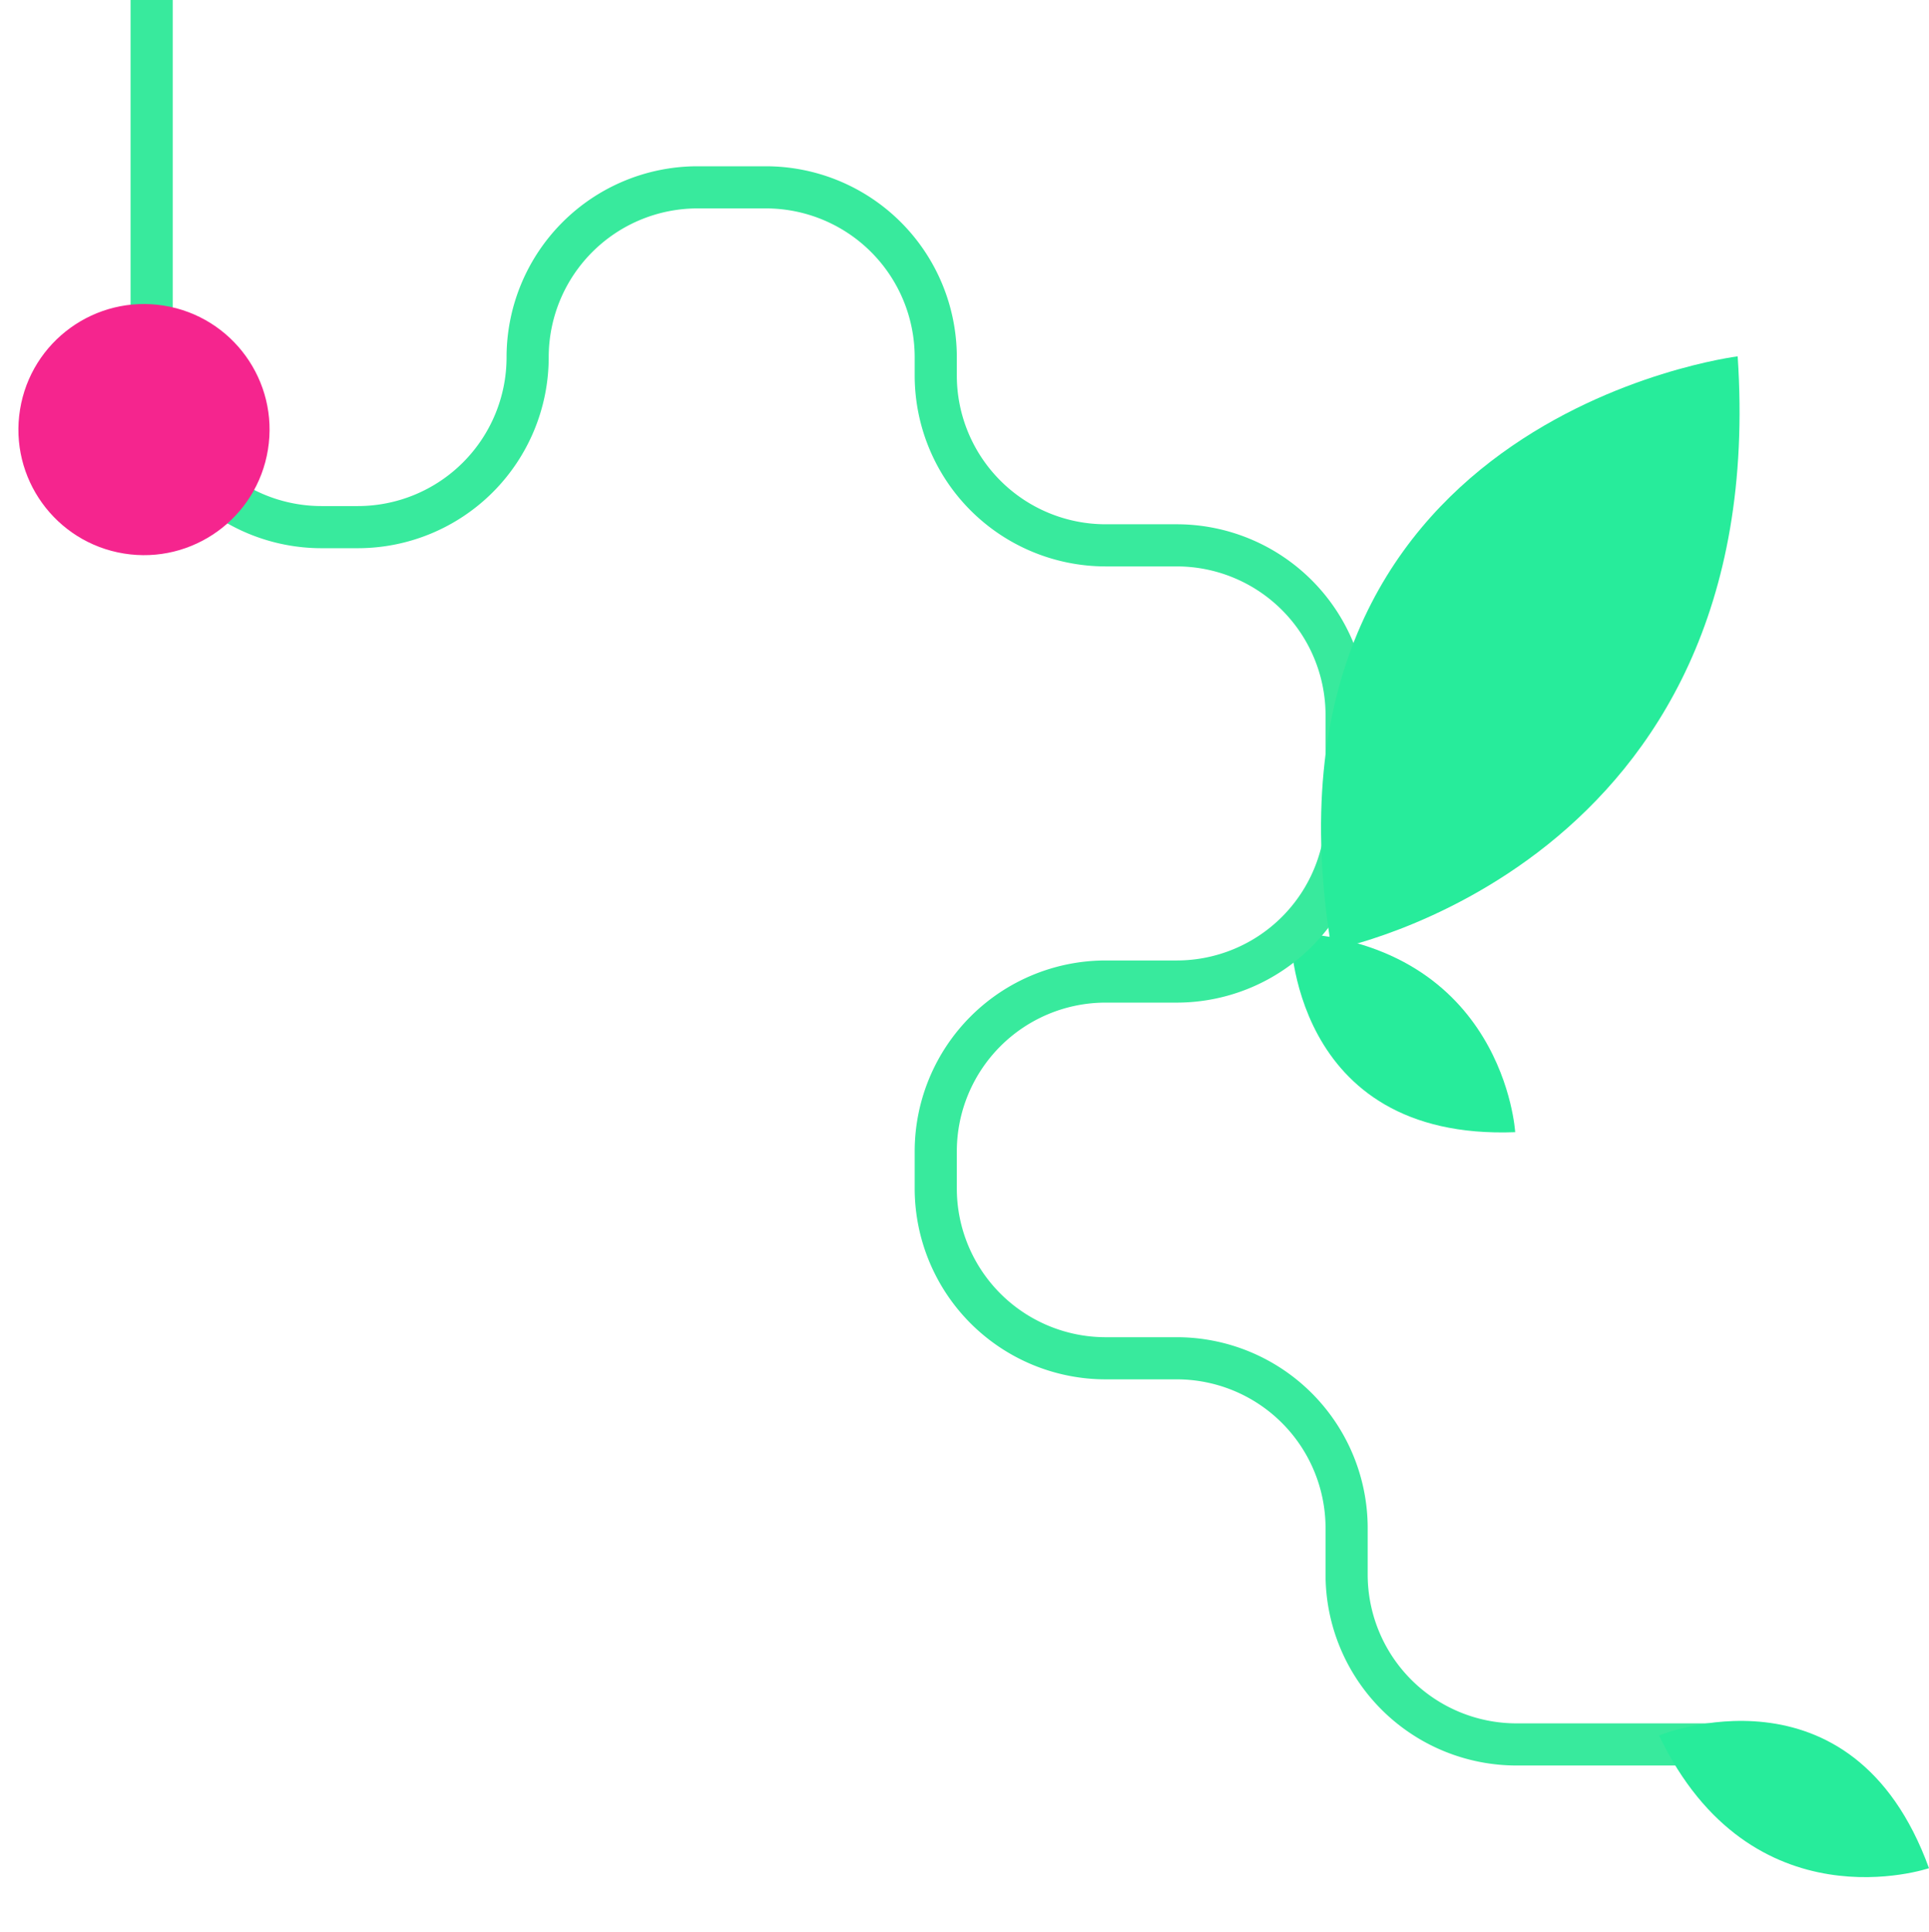 <svg xmlns="http://www.w3.org/2000/svg" width="137.341" height="137.584" viewBox="0 0 137.341 137.584">
  <g id="Grupo_1311" data-name="Grupo 1311" transform="translate(-45.207 -1186.826)">
    <path id="Trazado_79" data-name="Trazado 79" d="M350.743,32.072s-.061,14.845,16,14.233C366.746,46.305,365.967,32.988,350.743,32.072Z" transform="translate(-213.658 1221.133)" fill="#27ec9b"/>
    <path id="Trazado_81" data-name="Trazado 81" d="M482.461,124.206H466.6A12.1,12.1,0,0,1,454.5,112.111v-3.3A12.1,12.1,0,0,0,442.41,96.711h-5.068a12.1,12.1,0,0,1-12.095-12.095V81.982a12.1,12.1,0,0,1,12.095-12.095h5.068A12.1,12.1,0,0,0,454.5,57.792V50.924A12.1,12.1,0,0,0,442.41,38.829h-5.068a12.1,12.1,0,0,1-12.095-12.095v-1.3a12.1,12.1,0,0,0-12.095-12.095h-4.867a12.1,12.1,0,0,0-12.095,12.095h0A12.1,12.1,0,0,1,384.1,37.533h-2.585a12.1,12.1,0,0,1-12.095-12.095V0" transform="translate(-313.416 1186.826)" fill="none" stroke="#38ea9d" stroke-miterlimit="10" stroke-width="3"/>
    <path id="Trazado_80" data-name="Trazado 80" d="M0,.031s14.779-1.4,15.618,14.655C15.618,14.686,2.285,15.11,0,.031Z" transform="translate(163.318 1310.365) rotate(-17)" fill="#27ec9b"/>
    <ellipse id="Elipse_67" data-name="Elipse 67" cx="8.94" cy="8.94" rx="8.94" ry="8.94" transform="translate(45.207 1224.813) rotate(-80.821)" fill="#f5258e"/>
    <path id="Trazado_1492" data-name="Trazado 1492" d="M418.335,432.078s-35.223,4.351-28.905,42.263C389.43,474.341,420.774,468.458,418.335,432.078Z" transform="translate(-249.41 780.121)" fill="#27ec9b"/>
  </g>
</svg>
